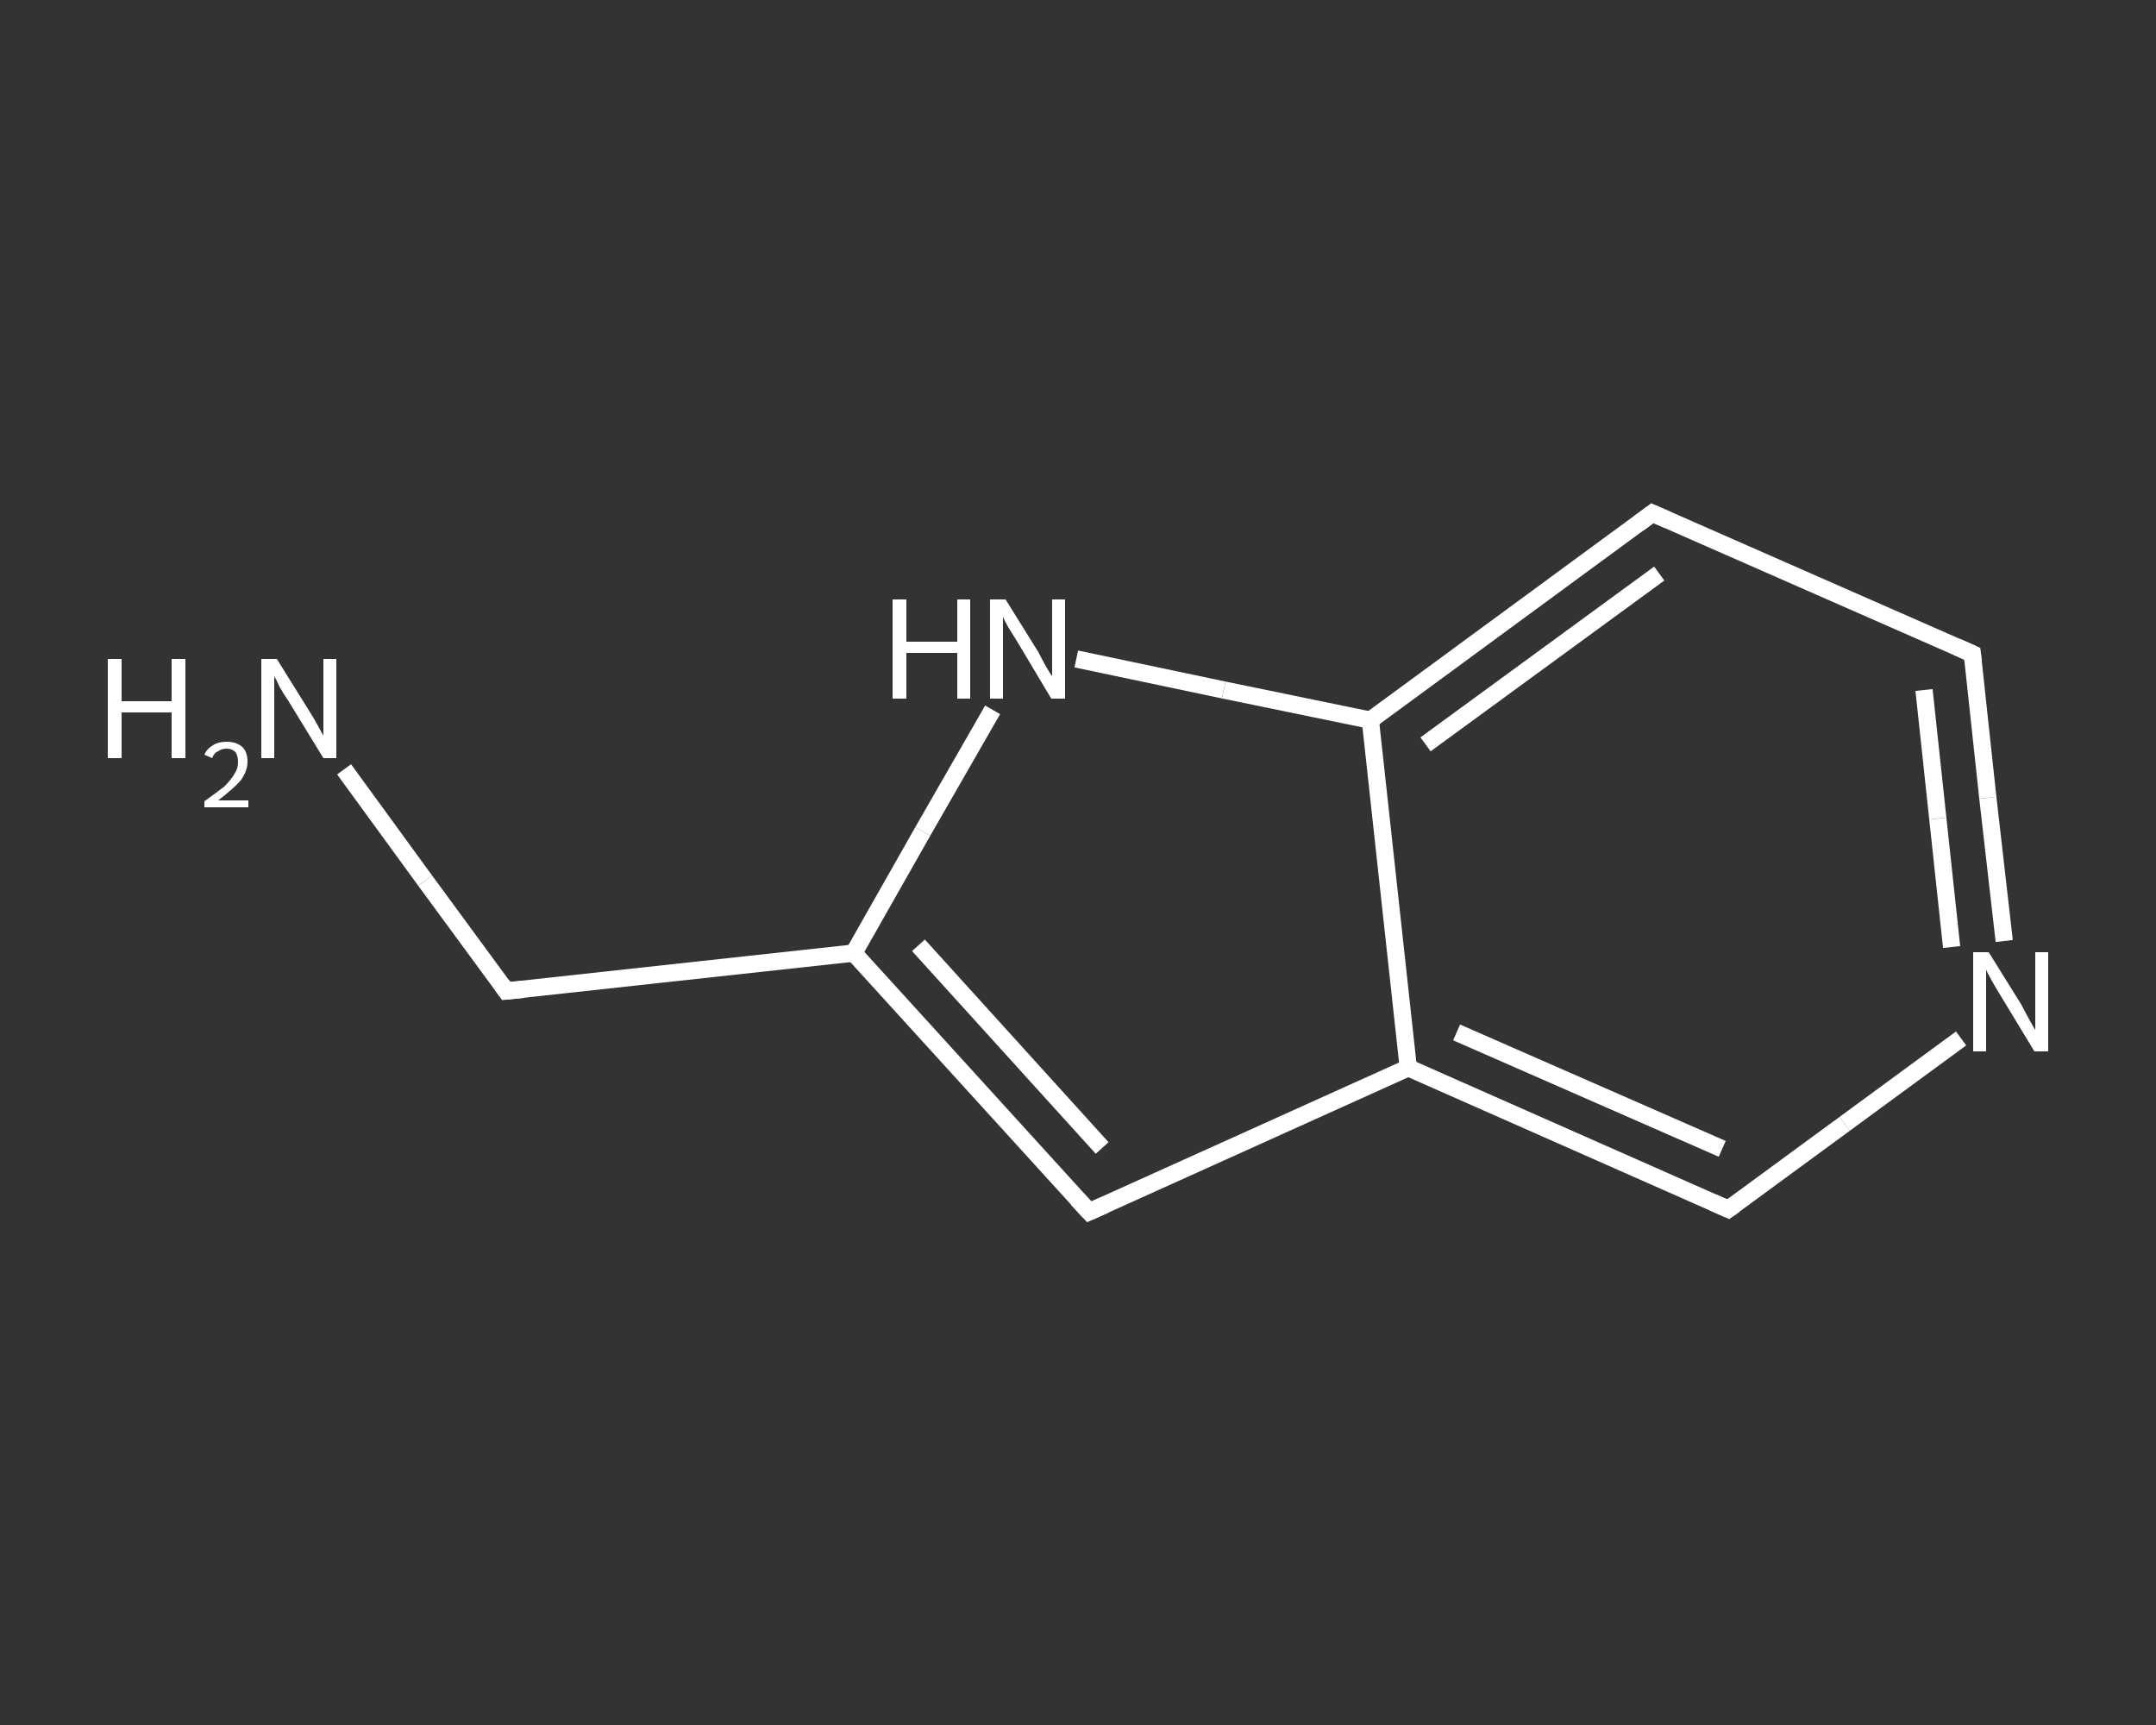 <?xml version='1.0' encoding='iso-8859-1'?>
<svg version='1.1' baseProfile='full'
              xmlns='http://www.w3.org/2000/svg'
                      xmlns:rdkit='http://www.rdkit.org/xml'
                      xmlns:xlink='http://www.w3.org/1999/xlink'
                  xml:space='preserve'
width='250px' height='200px' viewBox='0 0 250 200'>
<rect x="0" y="0" width="250" height="200" fill="#333333" stroke="none"/>
<!-- END OF HEADER -->
<rect style='opacity:1.0;fill:transparent;stroke:none' width='250.0' height='200.0' x='0.0' y='0.0'> </rect>
<path class='bond-0 atom-0 atom-1' d='M 39.9,89.2 L 49.3,102.1' style='fill:none;fill-rule:evenodd;stroke:#FFFFFF;stroke-width:2.0px;stroke-linecap:butt;stroke-linejoin:miter;stroke-opacity:1' />
<path class='bond-0 atom-0 atom-1' d='M 49.3,102.1 L 58.7,114.9' style='fill:none;fill-rule:evenodd;stroke:#FFFFFF;stroke-width:2.0px;stroke-linecap:butt;stroke-linejoin:miter;stroke-opacity:1' />
<path class='bond-1 atom-1 atom-2' d='M 58.7,114.9 L 99.0,110.5' style='fill:none;fill-rule:evenodd;stroke:#FFFFFF;stroke-width:2.0px;stroke-linecap:butt;stroke-linejoin:miter;stroke-opacity:1' />
<path class='bond-2 atom-2 atom-3' d='M 99.0,110.5 L 126.3,140.5' style='fill:none;fill-rule:evenodd;stroke:#FFFFFF;stroke-width:2.0px;stroke-linecap:butt;stroke-linejoin:miter;stroke-opacity:1' />
<path class='bond-2 atom-2 atom-3' d='M 106.5,109.6 L 127.8,133.1' style='fill:none;fill-rule:evenodd;stroke:#FFFFFF;stroke-width:2.0px;stroke-linecap:butt;stroke-linejoin:miter;stroke-opacity:1' />
<path class='bond-3 atom-3 atom-4' d='M 126.3,140.5 L 163.3,123.8' style='fill:none;fill-rule:evenodd;stroke:#FFFFFF;stroke-width:2.0px;stroke-linecap:butt;stroke-linejoin:miter;stroke-opacity:1' />
<path class='bond-4 atom-4 atom-5' d='M 163.3,123.8 L 200.4,140.2' style='fill:none;fill-rule:evenodd;stroke:#FFFFFF;stroke-width:2.0px;stroke-linecap:butt;stroke-linejoin:miter;stroke-opacity:1' />
<path class='bond-4 atom-4 atom-5' d='M 168.9,119.7 L 199.7,133.2' style='fill:none;fill-rule:evenodd;stroke:#FFFFFF;stroke-width:2.0px;stroke-linecap:butt;stroke-linejoin:miter;stroke-opacity:1' />
<path class='bond-5 atom-5 atom-6' d='M 200.4,140.2 L 213.9,130.3' style='fill:none;fill-rule:evenodd;stroke:#FFFFFF;stroke-width:2.0px;stroke-linecap:butt;stroke-linejoin:miter;stroke-opacity:1' />
<path class='bond-5 atom-5 atom-6' d='M 213.9,130.3 L 227.4,120.4' style='fill:none;fill-rule:evenodd;stroke:#FFFFFF;stroke-width:2.0px;stroke-linecap:butt;stroke-linejoin:miter;stroke-opacity:1' />
<path class='bond-6 atom-6 atom-7' d='M 232.4,109.1 L 230.5,92.5' style='fill:none;fill-rule:evenodd;stroke:#FFFFFF;stroke-width:2.0px;stroke-linecap:butt;stroke-linejoin:miter;stroke-opacity:1' />
<path class='bond-6 atom-6 atom-7' d='M 230.5,92.5 L 228.7,75.8' style='fill:none;fill-rule:evenodd;stroke:#FFFFFF;stroke-width:2.0px;stroke-linecap:butt;stroke-linejoin:miter;stroke-opacity:1' />
<path class='bond-6 atom-6 atom-7' d='M 226.3,109.8 L 224.7,94.9' style='fill:none;fill-rule:evenodd;stroke:#FFFFFF;stroke-width:2.0px;stroke-linecap:butt;stroke-linejoin:miter;stroke-opacity:1' />
<path class='bond-6 atom-6 atom-7' d='M 224.7,94.9 L 223.1,80.0' style='fill:none;fill-rule:evenodd;stroke:#FFFFFF;stroke-width:2.0px;stroke-linecap:butt;stroke-linejoin:miter;stroke-opacity:1' />
<path class='bond-7 atom-7 atom-8' d='M 228.7,75.8 L 191.6,59.5' style='fill:none;fill-rule:evenodd;stroke:#FFFFFF;stroke-width:2.0px;stroke-linecap:butt;stroke-linejoin:miter;stroke-opacity:1' />
<path class='bond-8 atom-8 atom-9' d='M 191.6,59.5 L 158.9,83.5' style='fill:none;fill-rule:evenodd;stroke:#FFFFFF;stroke-width:2.0px;stroke-linecap:butt;stroke-linejoin:miter;stroke-opacity:1' />
<path class='bond-8 atom-8 atom-9' d='M 192.4,66.5 L 165.3,86.3' style='fill:none;fill-rule:evenodd;stroke:#FFFFFF;stroke-width:2.0px;stroke-linecap:butt;stroke-linejoin:miter;stroke-opacity:1' />
<path class='bond-9 atom-9 atom-10' d='M 158.9,83.5 L 141.9,80.0' style='fill:none;fill-rule:evenodd;stroke:#FFFFFF;stroke-width:2.0px;stroke-linecap:butt;stroke-linejoin:miter;stroke-opacity:1' />
<path class='bond-9 atom-9 atom-10' d='M 141.9,80.0 L 124.8,76.4' style='fill:none;fill-rule:evenodd;stroke:#FFFFFF;stroke-width:2.0px;stroke-linecap:butt;stroke-linejoin:miter;stroke-opacity:1' />
<path class='bond-10 atom-10 atom-2' d='M 115.1,82.3 L 107.0,96.4' style='fill:none;fill-rule:evenodd;stroke:#FFFFFF;stroke-width:2.0px;stroke-linecap:butt;stroke-linejoin:miter;stroke-opacity:1' />
<path class='bond-10 atom-10 atom-2' d='M 107.0,96.4 L 99.0,110.5' style='fill:none;fill-rule:evenodd;stroke:#FFFFFF;stroke-width:2.0px;stroke-linecap:butt;stroke-linejoin:miter;stroke-opacity:1' />
<path class='bond-11 atom-9 atom-4' d='M 158.9,83.5 L 163.3,123.8' style='fill:none;fill-rule:evenodd;stroke:#FFFFFF;stroke-width:2.0px;stroke-linecap:butt;stroke-linejoin:miter;stroke-opacity:1' />
<path d='M 58.2,114.2 L 58.7,114.9 L 60.7,114.7' style='fill:none;stroke:#FFFFFF;stroke-width:2.0px;stroke-linecap:butt;stroke-linejoin:miter;stroke-opacity:1;' />
<path d='M 124.9,139.0 L 126.3,140.5 L 128.1,139.7' style='fill:none;stroke:#FFFFFF;stroke-width:2.0px;stroke-linecap:butt;stroke-linejoin:miter;stroke-opacity:1;' />
<path d='M 198.6,139.4 L 200.4,140.2 L 201.1,139.7' style='fill:none;stroke:#FFFFFF;stroke-width:2.0px;stroke-linecap:butt;stroke-linejoin:miter;stroke-opacity:1;' />
<path d='M 228.8,76.7 L 228.7,75.8 L 226.9,75.0' style='fill:none;stroke:#FFFFFF;stroke-width:2.0px;stroke-linecap:butt;stroke-linejoin:miter;stroke-opacity:1;' />
<path d='M 193.4,60.3 L 191.6,59.5 L 190.0,60.7' style='fill:none;stroke:#FFFFFF;stroke-width:2.0px;stroke-linecap:butt;stroke-linejoin:miter;stroke-opacity:1;' />
<path class='atom-0' d='M 12.5 76.4
L 14.1 76.4
L 14.1 81.3
L 19.9 81.3
L 19.9 76.4
L 21.5 76.4
L 21.5 87.9
L 19.9 87.9
L 19.9 82.6
L 14.1 82.6
L 14.1 87.9
L 12.5 87.9
L 12.5 76.4
' fill='#FFFFFF'/>
<path class='atom-0' d='M 23.7 87.5
Q 24.0 86.8, 24.7 86.4
Q 25.3 86.0, 26.3 86.0
Q 27.4 86.0, 28.1 86.6
Q 28.7 87.2, 28.7 88.3
Q 28.7 89.4, 27.9 90.5
Q 27.0 91.5, 25.3 92.8
L 28.8 92.8
L 28.8 93.6
L 23.7 93.6
L 23.7 92.9
Q 25.1 91.9, 26.0 91.2
Q 26.8 90.4, 27.2 89.7
Q 27.6 89.1, 27.6 88.4
Q 27.6 87.6, 27.3 87.2
Q 26.9 86.8, 26.3 86.8
Q 25.7 86.8, 25.3 87.1
Q 24.8 87.3, 24.6 87.9
L 23.7 87.5
' fill='#FFFFFF'/>
<path class='atom-0' d='M 32.1 76.4
L 35.9 82.5
Q 36.3 83.1, 36.9 84.2
Q 37.5 85.3, 37.5 85.3
L 37.5 76.4
L 39.0 76.4
L 39.0 87.9
L 37.5 87.9
L 33.4 81.2
Q 32.9 80.5, 32.4 79.6
Q 32.0 78.7, 31.8 78.4
L 31.8 87.9
L 30.3 87.9
L 30.3 76.4
L 32.1 76.4
' fill='#FFFFFF'/>
<path class='atom-6' d='M 230.6 110.4
L 234.4 116.5
Q 234.7 117.1, 235.3 118.2
Q 235.9 119.3, 236.0 119.4
L 236.0 110.4
L 237.5 110.4
L 237.5 121.9
L 235.9 121.9
L 231.9 115.3
Q 231.4 114.5, 230.9 113.6
Q 230.4 112.7, 230.3 112.4
L 230.3 121.9
L 228.8 121.9
L 228.8 110.4
L 230.6 110.4
' fill='#FFFFFF'/>
<path class='atom-10' d='M 103.5 69.5
L 105.1 69.5
L 105.1 74.4
L 111.0 74.4
L 111.0 69.5
L 112.5 69.5
L 112.5 81.0
L 111.0 81.0
L 111.0 75.7
L 105.1 75.7
L 105.1 81.0
L 103.5 81.0
L 103.5 69.5
' fill='#FFFFFF'/>
<path class='atom-10' d='M 116.6 69.5
L 120.4 75.6
Q 120.7 76.2, 121.3 77.3
Q 121.9 78.3, 122.0 78.4
L 122.0 69.5
L 123.5 69.5
L 123.5 81.0
L 121.9 81.0
L 117.9 74.3
Q 117.4 73.5, 116.9 72.7
Q 116.4 71.8, 116.3 71.5
L 116.3 81.0
L 114.8 81.0
L 114.8 69.5
L 116.6 69.5
' fill='#FFFFFF'/>
</svg>
